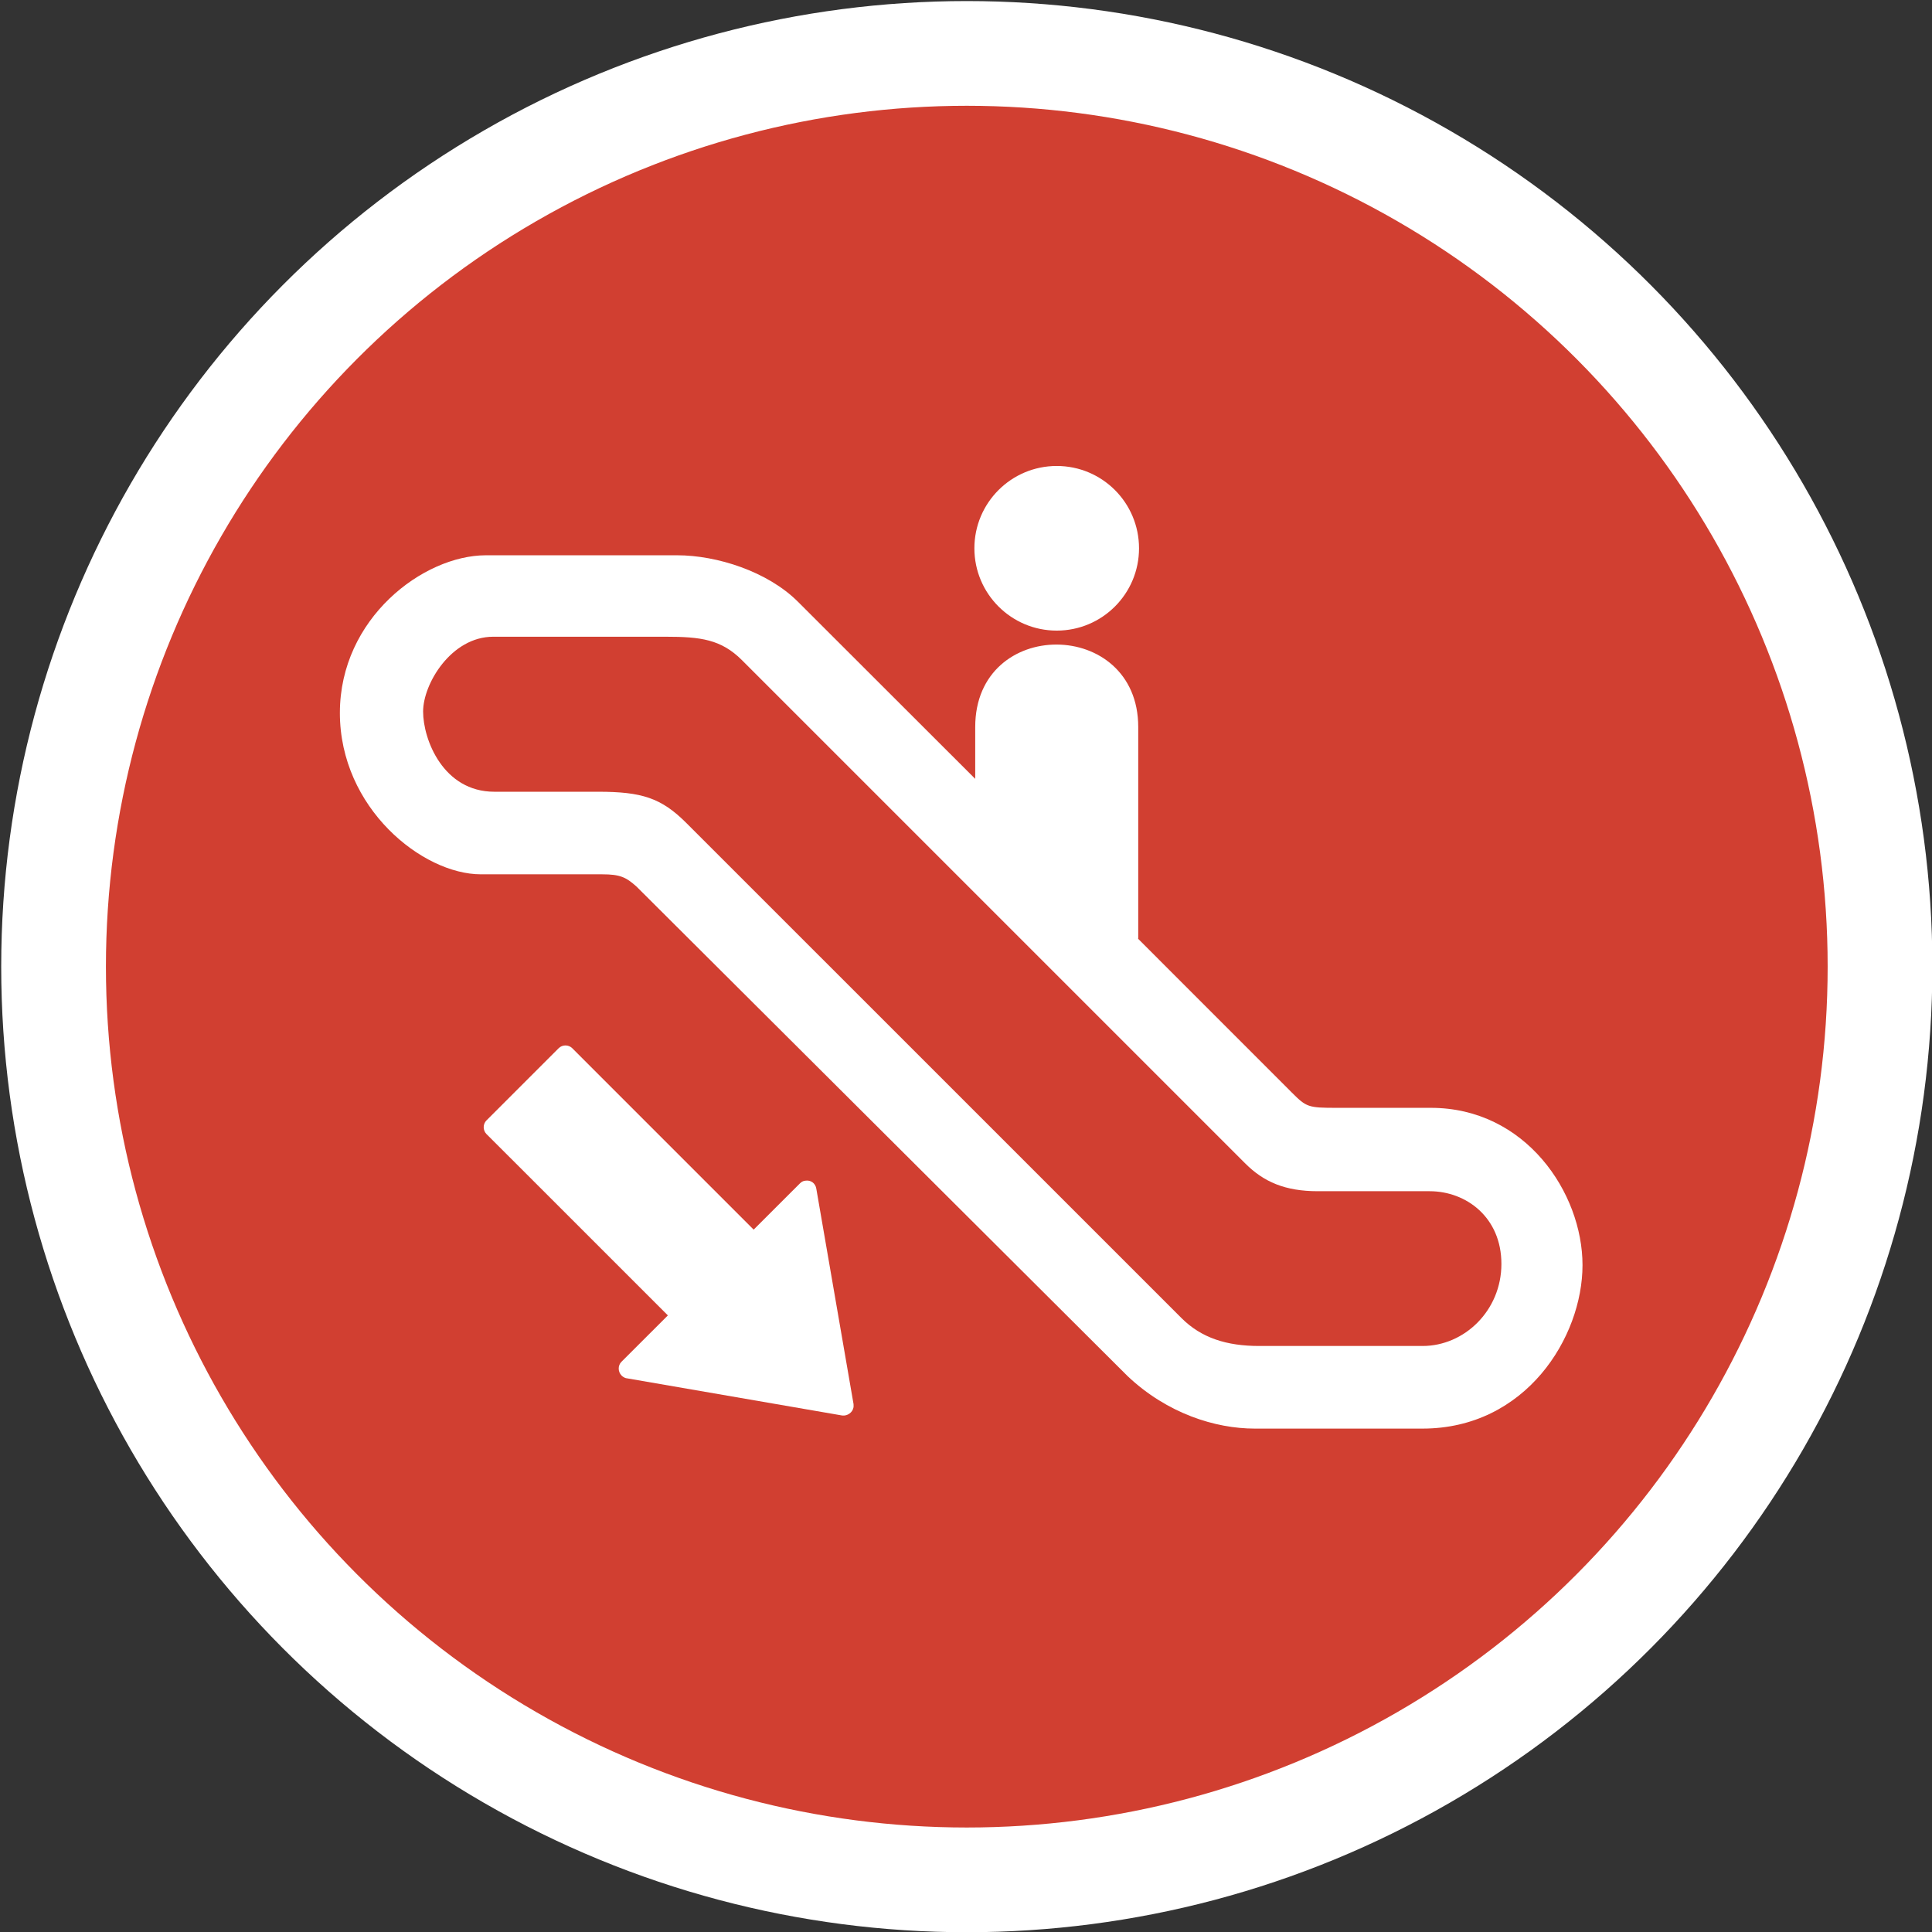 <?xml version="1.0" encoding="UTF-8" standalone="no"?>
<svg
   xmlns:dc="http://purl.org/dc/elements/1.1/"
   xmlns:cc="http://creativecommons.org/ns#"
   xmlns:rdf="http://www.w3.org/1999/02/22-rdf-syntax-ns#"
   xmlns:svg="http://www.w3.org/2000/svg"
   xmlns="http://www.w3.org/2000/svg"
   xmlns:sodipodi="http://sodipodi.sourceforge.net/DTD/sodipodi-0.dtd"
   xmlns:inkscape="http://www.inkscape.org/namespaces/inkscape"
   version="1.1"
   id="svg4155"
   viewBox="0 0 92.8 92.8"
   height="26.19mm"
   width="26.19mm"
   inkscape:version="0.91 r13725"
   sodipodi:docname="circle-stairs-down-white-circle.svg">
  <rect x="0" y="0" width="92.8" height="92.8" fill="#333333" stroke="none"/>
  <sodipodi:namedview
     pagecolor="#ffffff"
     bordercolor="#666666"
     borderopacity="1"
     objecttolerance="10"
     gridtolerance="10"
     guidetolerance="10"
     inkscape:pageopacity="0"
     inkscape:pageshadow="2"
     inkscape:window-width="1920"
     inkscape:window-height="1004"
     id="namedview8"
     showgrid="false"
     fit-margin-top="0"
     fit-margin-left="0"
     fit-margin-right="0"
     fit-margin-bottom="0"
     inkscape:zoom="8"
     inkscape:cx="44.330433"
     inkscape:cy="49.130955"
     inkscape:window-x="0"
     inkscape:window-y="24"
     inkscape:window-maximized="1"
     inkscape:current-layer="layer1" />
  <defs
     id="defs4157" />
  <g
     id="layer1"
     transform="translate(-316.457,-474.534)">
    <path
       id="path8"
       d="m 362.927,474.743 c 25.485,0 46.191,20.738 46.191,46.261 0,25.523 -20.607,46.261 -46.191,46.261 -25.584,0 -46.191,-20.738 -46.191,-46.261 0,-25.523 20.706,-46.261 46.191,-46.261 z"
       style="fill:#d13f31;fill-opacity:1"
       inkscape:connector-curvature="0" />
    <ellipse
       style="fill:none;fill-opacity:1;stroke:#ffffff;stroke-width:5.03;stroke-miterlimit:4;stroke-dasharray:none;stroke-opacity:1"
       id="path6307"
       ry="43.865"
       rx="43.865"
       cy="520.965"
       cx="362.895" />
    <g
       id="g8946"
       transform="translate(0,1.875)">
      <path
         inkscape:connector-curvature="0"
         id="path1474"
         style="fill:#ffffff;fill-opacity:1;fill-rule:nonzero;stroke:none"
         d="m 367.215,495.041 c -2.184,0 -3.955,1.769 -3.955,3.955 0,2.182 1.771,3.953 3.955,3.953 2.186,0 3.953,-1.771 3.953,-3.953 0,-2.186 -1.767,-3.955 -3.953,-3.955" />
      <path
         inkscape:connector-curvature="0"
         id="path1478"
         style="fill:#ffffff;fill-opacity:1;fill-rule:nonzero;stroke:none"
         d="m 336.78,506.838 c 0,-1.341 1.356,-3.595 3.368,-3.595 l 8.277,0 c 1.688,0 2.67,0.128 3.666,1.121 l 24.172,24.172 c 0.89,0.894 1.924,1.341 3.491,1.341 l 5.374,0 c 1.754,0 3.446,1.255 3.446,3.491 0,2.239 -1.776,3.943 -3.788,3.943 l -7.841,0 c -1.564,0 -2.784,-0.383 -3.743,-1.346 l -23.772,-23.769 c -1.211,-1.213 -2.145,-1.507 -4.25,-1.507 l -4.978,0 c -2.46,0 -3.422,-2.51 -3.422,-3.851 m -3.998,0.06 c 0,4.578 3.968,7.757 6.772,7.757 l 5.825,0 c 0.867,0 1.147,0.139 1.651,0.588 l 23.592,23.518 c 1.898,1.791 4.202,2.518 6.105,2.518 l 8.059,0 c 4.953,0 7.684,-4.383 7.684,-7.852 0,-3.469 -2.732,-7.555 -7.283,-7.555 0,0 -4.518,10e-4 -4.519,0 -1.373,0 -1.458,-0.032 -2.155,-0.729 l -7.397,-7.4 0.014,0 0,-10.164 c 0,-5.25 -7.83,-5.309 -7.83,0 l 0,2.491 -8.509,-8.501 c -1.458,-1.462 -3.904,-2.238 -5.804,-2.238 l -9.2,0 c -3.004,0.008 -7.002,3.031 -7.004,7.567" />
      <path
         inkscape:connector-curvature="0"
         id="path1536"
         style="fill:#ffffff;fill-opacity:1;fill-rule:nonzero;stroke:none"
         d="m 346.55,538.86 10.356,1.789 c 0.249,0.034 0.506,-0.139 0.549,-0.398 -0.001,-0.044 0.008,-0.096 0,-0.151 l -1.789,-10.35 c -0.045,-0.262 -0.272,-0.422 -0.531,-0.378 -0.096,0.008 -0.181,0.054 -0.257,0.131 l -2.221,2.219 -7.316,-7.316 -1.396,-1.398 c -0.18,-0.178 -0.475,-0.178 -0.654,0 l -3.469,3.469 c -0.176,0.178 -0.176,0.472 10e-4,0.654 l 1.398,1.396 7.316,7.315 -2.233,2.231 c -0.173,0.175 -0.173,0.475 0.011,0.66 0.062,0.062 0.161,0.119 0.235,0.128" />
    </g>
  </g>
</svg>
